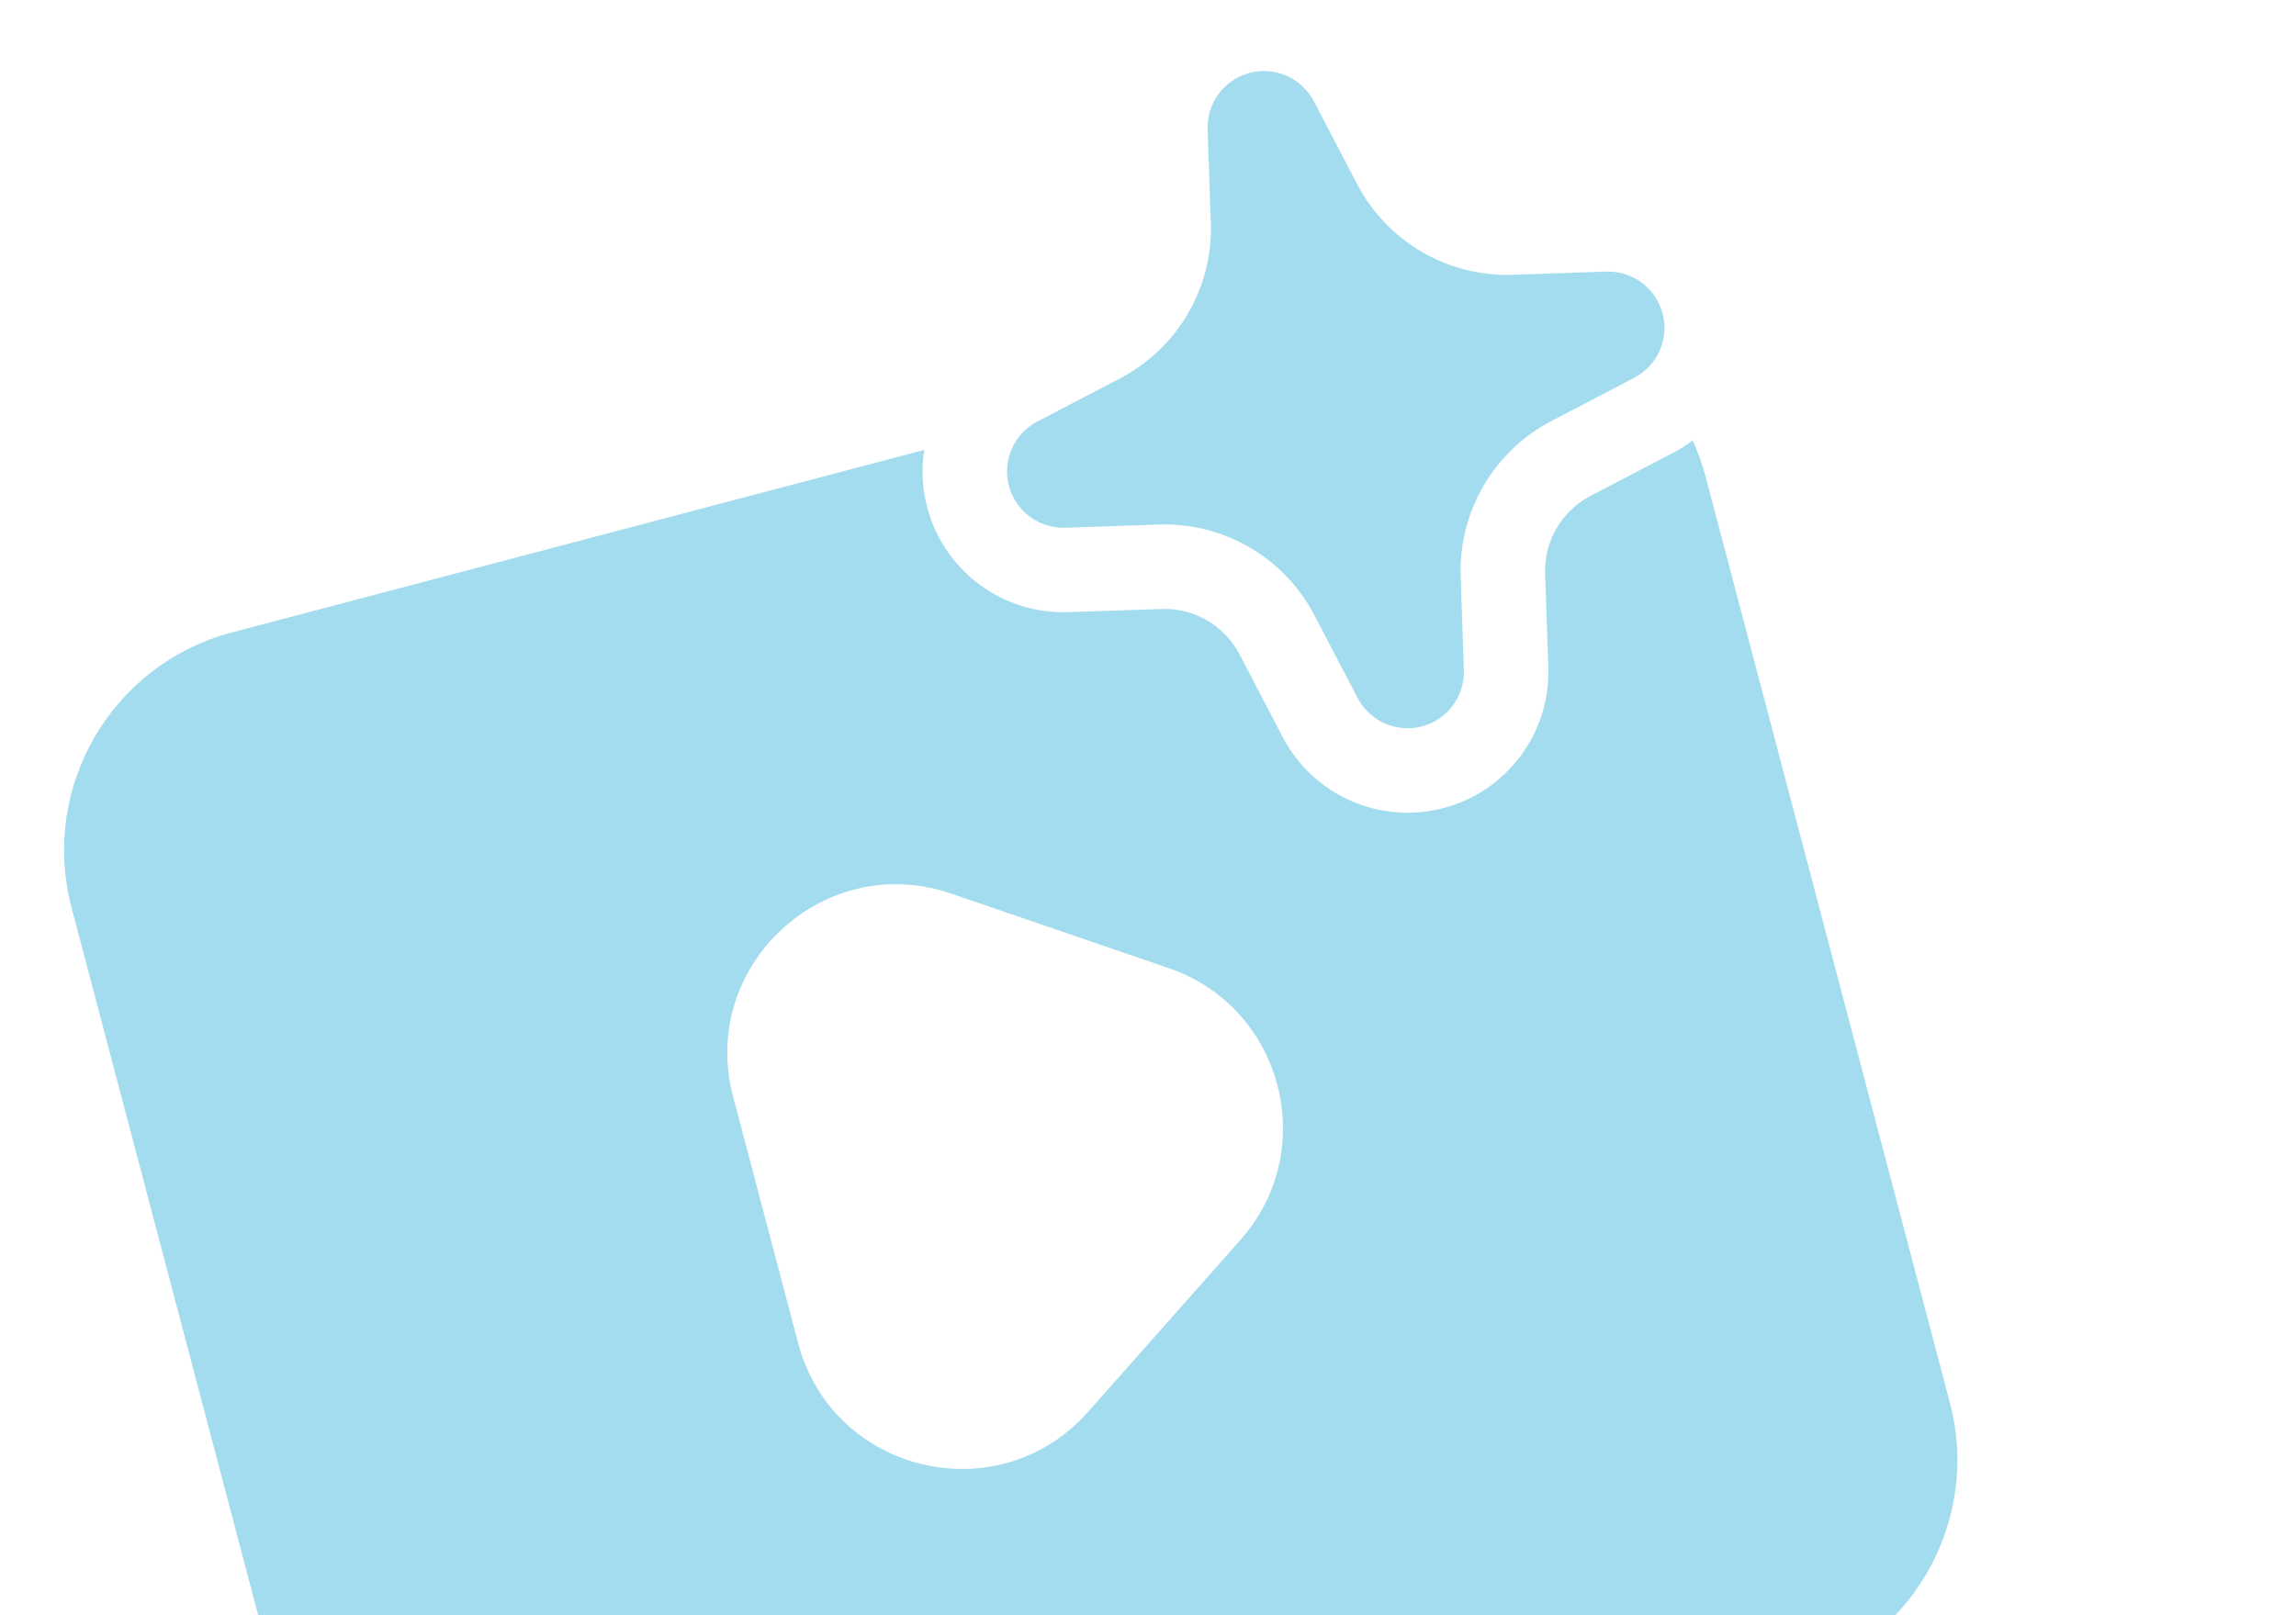 <svg width="162" height="114" viewBox="0 0 162 114" fill="none" xmlns="http://www.w3.org/2000/svg">
<g clip-path="url(#clip0_601_13795)">
<path d="M92.704 7.15C91.844 5.505 89.961 4.674 88.167 5.147C86.373 5.62 85.145 7.272 85.208 9.127L85.434 15.72C85.591 20.304 83.104 24.573 79.038 26.697L73.191 29.752C71.546 30.611 70.715 32.494 71.188 34.288C71.661 36.082 73.313 37.31 75.168 37.247L81.761 37.021C86.346 36.864 90.614 39.351 92.738 43.416L95.793 49.264C96.652 50.908 98.535 51.74 100.329 51.267C102.123 50.794 103.351 49.142 103.288 47.287L103.062 40.694C102.905 36.109 105.392 31.841 109.458 29.717L115.305 26.662C116.95 25.803 117.781 23.92 117.308 22.126C116.835 20.332 115.183 19.104 113.329 19.167L106.735 19.393C102.151 19.55 97.882 17.063 95.758 12.997L92.704 7.15Z" fill="#A3DCEE"/>
<path fill-rule="evenodd" clip-rule="evenodd" d="M65.423 35.809C65.065 34.452 65.006 33.075 65.211 31.754L16.368 44.634C7.878 46.873 2.81 55.571 5.049 64.061L22.278 129.397C24.517 137.887 33.215 142.955 41.705 140.716L126.258 118.42C134.748 116.181 139.816 107.483 137.577 98.993L120.348 33.657C120.112 32.76 119.803 31.902 119.431 31.087C119.005 31.406 118.549 31.695 118.065 31.948L112.218 35.002C110.185 36.064 108.942 38.198 109.02 40.491L109.246 47.084C109.405 51.72 106.334 55.849 101.849 57.032C97.363 58.215 92.656 56.137 90.508 52.025L87.453 46.178C86.391 44.145 84.257 42.901 81.965 42.98L75.371 43.206C70.735 43.365 66.606 40.294 65.423 35.809ZM82.46 68.327C90.509 71.085 93.162 81.145 87.519 87.514L76.767 99.651C70.452 106.78 58.74 103.994 56.312 94.785L51.725 77.39C49.296 68.181 58.111 59.982 67.12 63.07L82.46 68.327Z" fill="#A3DCEE"/>
</g>
<defs>
<clipPath id="clip0_601_13795">
<rect width="162" height="114" fill="white"/>
</clipPath>
</defs>
</svg>
